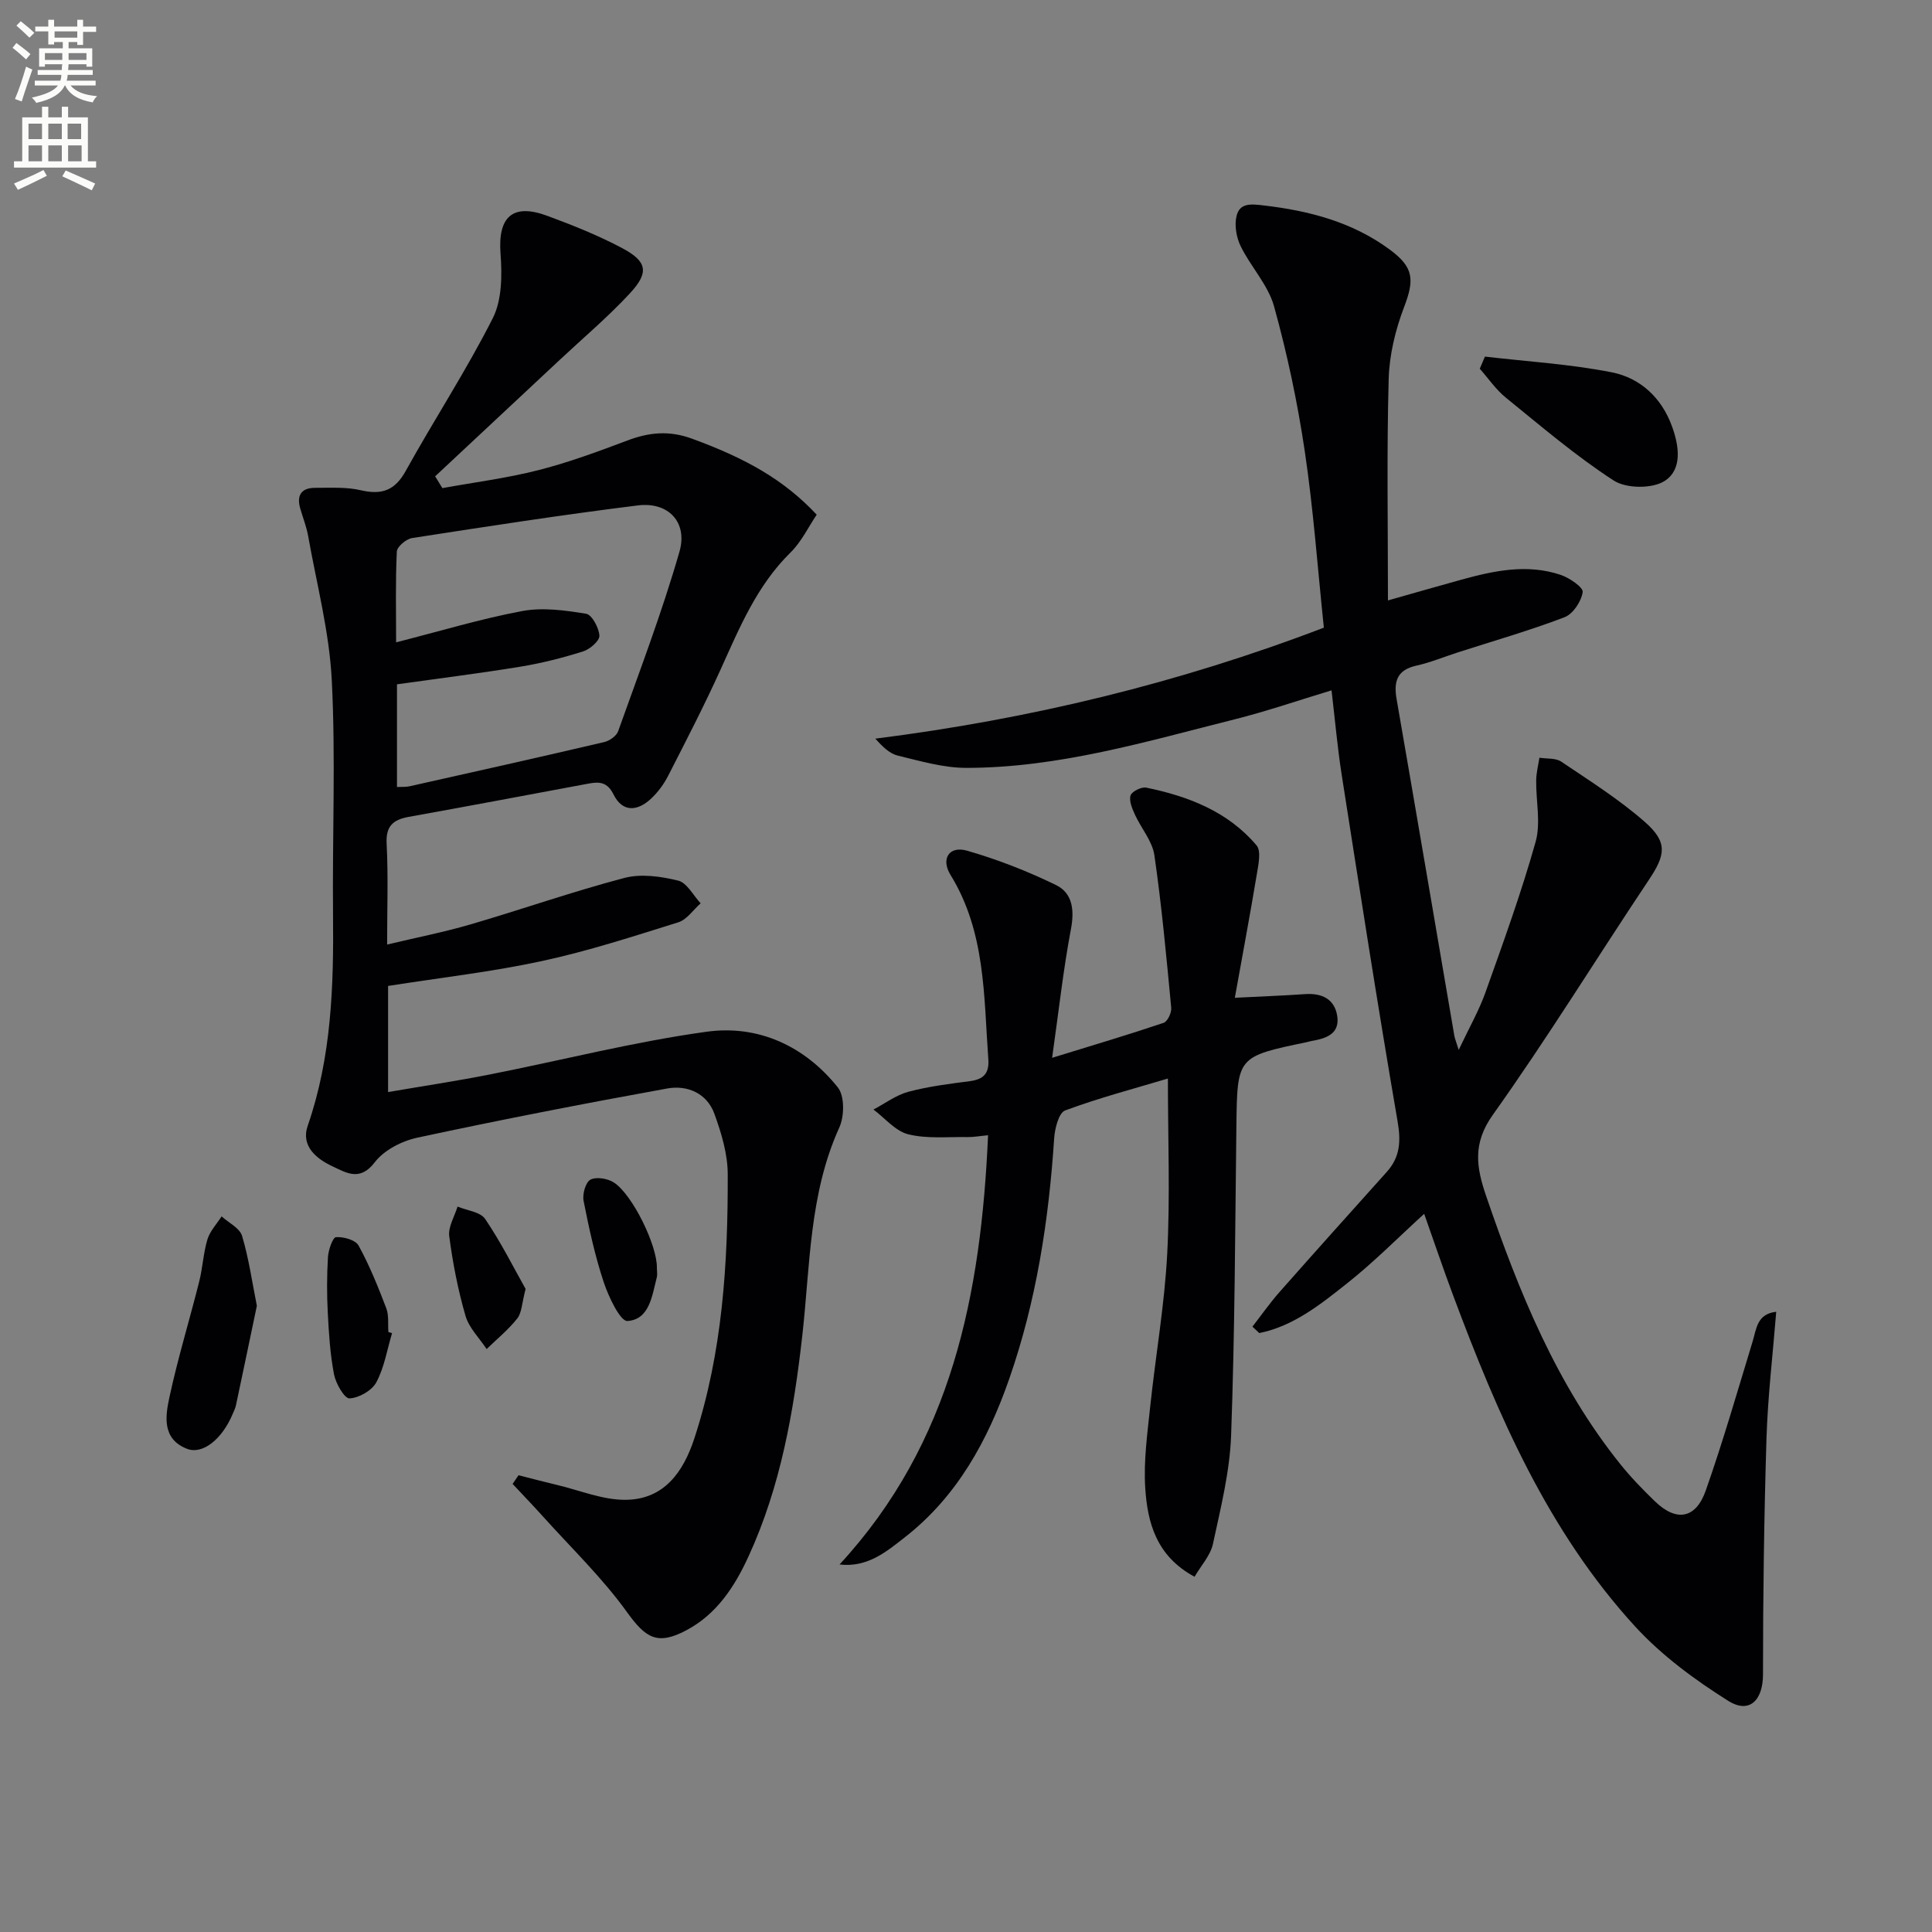 <svg enable-background="new 0 0 400 400" viewBox="0 0 400 400" xmlns="http://www.w3.org/2000/svg"><rect x="0" y="0" width="400" height="400" fill="#808080" stroke="none"/><path d="m2.6 9.9.8-1c.9.7 1.9 1.4 2.9 2.3l-.9 1.1c-1.1-1-2-1.8-2.8-2.4zm.5 10.6c.9-2.1 1.6-4.3 2.3-6.7.4.2.8.4 1.3.6-.7 2.1-1.5 4.3-2.2 6.6zm.3-15.2.9-.9c1 .8 2 1.6 2.8 2.4l-1 1c-.9-.9-1.8-1.7-2.7-2.5zm12.6-1.2h1.2v1.4h2.7v1.1h-2.7v2.7h-1.2v-.6h-1.8v1.3h4.9v3.8h-1.2v-.5h-3.7c0 .4-.1.9-.1 1.2h5.1v1h-5.2c0 .5-.1.9-.2 1.2h6v1h-5.2c1.1 1.3 2.9 2 5.5 2.2-.4.4-.7.8-.9 1.3-2.9-.5-4.8-1.6-5.7-3.5h-.1c-.8 1.7-2.7 2.9-5.9 3.6-.2-.4-.6-.8-.9-1.1 2.8-.6 4.6-1.4 5.4-2.5h-4.8v-1h5.3c.1-.3.2-.7.2-1.2h-4.9v-1h5c0-.4 0-.8.1-1.2h-3.6v.5h-1.2v-3.8h4.9v-1.3h-1.8v.5h-1.2v-2.7h-2.7v-1h2.7v-1.4h1.2v1.4h4.8zm-6.7 8.3h3.6c0-.4 0-.9 0-1.4h-3.6zm1.9-4.6h4.8v-1.3h-4.7v1.3zm6.7 3.2h-3.7v1.4h3.7z" fill="#fbfcfa"/><path d="m8.7 22.1h1.3v2.2h2.8v-2.2h1.3v2.2h4.1v9.1h1.7v1.3h-17v-1.3h1.7v-9.1h4.1zm.3 13.1.7 1.2c-1.8.9-3.8 1.9-6 2.9-.2-.4-.5-.8-.8-1.3 2.3-1 4.4-1.9 6.1-2.8zm-3.1-6.4h2.8v-3.2h-2.8zm0 4.6h2.8v-3.3h-2.8zm4.1-4.6h2.8v-3.2h-2.8zm0 4.6h2.8v-3.3h-2.8zm3.6 1.9c2.1.9 4.1 1.8 6.1 2.7l-.7 1.4c-2.2-1.1-4.2-2-6.1-2.9zm3.2-9.7h-2.8v3.2h2.8zm-2.7 7.8h2.8v-3.3h-2.8z" fill="#fbfcfa"/><g fill="#010104"><path d="m80.35 204.13v21.97c7.21-1.24 14.16-2.28 21.04-3.64 14.97-2.95 29.82-6.77 44.9-8.85 10.7-1.48 20.31 2.95 27.17 11.52 1.43 1.78 1.37 5.99.31 8.31-6.23 13.72-6.03 28.5-7.65 42.96-1.77 15.75-4.46 31.26-11.12 45.78-2.87 6.27-6.59 12.03-12.95 15.38-6 3.17-8.4 1.53-12.24-3.79-5.09-7.08-11.48-13.22-17.34-19.74-2.07-2.3-4.22-4.53-6.34-6.8.41-.6.82-1.2 1.23-1.8 2.61.66 5.21 1.36 7.84 1.98 4.81 1.13 9.65 3.19 14.45 3.11 7.84-.12 11.83-5.74 14.12-12.75 5.82-17.78 6.95-36.18 6.9-54.67-.01-4.18-1.31-8.5-2.76-12.49-1.55-4.29-5.63-6-9.77-5.25-17.29 3.13-34.55 6.49-51.73 10.18-3.22.69-6.91 2.59-8.83 5.11-3.06 4.01-5.9 2.15-8.69.85-3.38-1.57-6.64-4.21-5.18-8.42 4.94-14.26 5.39-28.96 5.24-43.8-.16-16.16.56-32.36-.26-48.49-.51-10-3.13-19.89-4.89-29.81-.35-1.95-1.1-3.83-1.65-5.74-.78-2.74.29-4.25 3.11-4.24 3.15.01 6.41-.21 9.43.5 4.36 1.01 7.08.06 9.33-4.03 5.87-10.6 12.54-20.78 18-31.58 1.92-3.79 1.94-8.93 1.61-13.37-.57-7.58 2.45-10.5 9.64-7.85 5.29 1.95 10.57 4.06 15.54 6.7 5.2 2.76 5.62 5.03 1.61 9.36-4.51 4.87-9.62 9.18-14.47 13.72-8.62 8.06-17.24 16.12-25.86 24.17.5.81 1 1.63 1.5 2.44 6.65-1.21 13.38-2.06 19.91-3.73 6.25-1.59 12.34-3.85 18.39-6.13 4.5-1.7 8.65-2.11 13.37-.38 11.18 4.08 19.07 8.52 25.83 15.74-1.72 2.54-3.15 5.6-5.42 7.83-6.99 6.86-10.57 15.6-14.49 24.25-3.36 7.42-7.11 14.67-10.82 21.93-.89 1.75-2.12 3.43-3.55 4.77-2.79 2.62-5.91 2.93-7.78-.85-1.3-2.62-2.96-2.67-5.21-2.25-12.39 2.31-24.78 4.65-37.18 6.88-3.25.59-4.79 1.89-4.59 5.58.34 6.63.1 13.29.1 20.86 6.11-1.46 11.72-2.56 17.19-4.15 10.67-3.12 21.18-6.81 31.92-9.64 3.46-.91 7.57-.33 11.15.55 1.82.45 3.12 3.07 4.65 4.7-1.53 1.35-2.84 3.37-4.61 3.93-9.34 2.92-18.68 5.96-28.23 8.02-10.29 2.23-20.82 3.42-31.87 5.16zm1.84-41.19c1.01-.05 1.84.03 2.62-.15 13.44-3.01 26.87-6.01 40.28-9.15 1.11-.26 2.54-1.26 2.89-2.25 4.4-12.33 9.08-24.59 12.69-37.15 1.77-6.15-2.33-10.38-8.6-9.6-15.63 1.94-31.2 4.35-46.76 6.76-1.21.19-3.1 1.78-3.15 2.79-.3 6.1-.15 12.23-.15 18.8 9.09-2.32 17.52-4.87 26.12-6.48 4.24-.79 8.87-.15 13.21.56 1.21.2 2.67 2.91 2.76 4.54.06 1.06-1.97 2.82-3.38 3.26-4.26 1.34-8.63 2.45-13.04 3.17-8.46 1.38-16.96 2.44-25.49 3.64z"/><path d="m274.09 129.95c-1.3-12.45-2.17-24.55-3.95-36.52-1.5-10.1-3.63-20.16-6.36-30-1.23-4.44-4.82-8.18-6.91-12.45-.9-1.83-1.33-4.36-.85-6.29.68-2.75 3.05-2.46 5.67-2.15 9.39 1.1 18.27 3.42 26 9.1 5.04 3.7 5.18 6.26 3.01 11.94-1.8 4.72-3.06 9.93-3.19 14.96-.41 14.96-.15 29.95-.15 45.77 5.22-1.48 10.2-2.91 15.19-4.29 6.77-1.87 13.63-3.32 20.54-1.01 1.83.61 4.74 2.6 4.59 3.58-.29 1.93-2 4.53-3.76 5.2-7.24 2.77-14.73 4.91-22.12 7.29-2.84.92-5.63 2.08-8.54 2.73-4.02.89-4.74 3.26-4.11 6.92 4.03 23.22 7.97 46.45 11.95 69.68.1.6.35 1.17.91 2.96 2.19-4.64 4.22-8.18 5.56-11.96 3.67-10.3 7.41-20.6 10.36-31.11 1.11-3.94.06-8.47.12-12.73.02-1.57.43-3.13.67-4.69 1.52.24 3.36.03 4.52.81 5.88 3.96 11.93 7.78 17.25 12.43 4.86 4.25 4.36 6.87.85 12.11-10.8 16.16-20.98 32.74-32.25 48.56-4.28 6.01-3.42 10.93-1.38 16.89 6.76 19.75 14.53 38.97 27.76 55.46 2.18 2.72 4.63 5.24 7.14 7.67 4.45 4.32 8.48 3.68 10.56-2.24 3.57-10.16 6.55-20.52 9.69-30.83.81-2.66.9-5.71 4.89-6.15-.71 8.86-1.75 17.56-2.02 26.28-.5 16.26-.72 32.54-.72 48.81 0 5.26-2.76 8.26-7.22 5.45-6.93-4.36-13.76-9.39-19.26-15.39-18.07-19.74-28.48-43.9-37.7-68.61-2.08-5.57-3.98-11.21-5.97-16.82-5.42 4.94-10.43 10.02-15.98 14.41-5.48 4.34-11.06 8.84-18.16 10.28-.47-.44-.95-.89-1.42-1.33 1.85-2.38 3.58-4.86 5.57-7.12 7.36-8.34 14.8-16.62 22.23-24.9 2.79-3.1 2.97-6.36 2.25-10.52-4.11-23.87-7.82-47.81-11.57-71.74-.87-5.56-1.36-11.19-2.1-17.46-6.83 2.06-13.34 4.31-19.98 5.98-18.32 4.6-36.53 10.07-55.65 10.07-4.72 0-9.49-1.41-14.14-2.53-1.72-.41-3.19-1.85-4.68-3.52 31.93-4.04 62.71-11.45 92.86-22.98z"/><path d="m173.82 323.91c23.3-25.25 29.29-56.01 30.75-88.87-1.74.16-3 .4-4.26.38-4.1-.07-8.35.39-12.25-.57-2.67-.66-4.83-3.35-7.22-5.13 2.4-1.26 4.67-2.99 7.23-3.68 4.15-1.11 8.47-1.64 12.74-2.2 2.83-.37 4.03-1.61 3.81-4.56-.95-13.05-.55-26.32-7.82-38.13-2.06-3.34-.28-6.08 3.4-5.03 6.31 1.81 12.51 4.24 18.42 7.11 3.42 1.66 3.86 5.14 3.11 9.11-1.59 8.41-2.52 16.94-3.9 26.67 8.76-2.7 15.97-4.84 23.08-7.24.81-.27 1.68-2.1 1.58-3.12-1-10.55-1.97-21.12-3.49-31.6-.43-2.93-2.74-5.56-4.03-8.4-.56-1.24-1.25-2.83-.9-3.96.26-.83 2.25-1.82 3.24-1.62 8.74 1.79 16.93 4.96 22.85 11.96 1 1.19.37 4.03.04 6.03-1.4 8.42-2.98 16.8-4.54 25.52 5.7-.29 10.13-.45 14.55-.76 3.49-.24 6.11 1.03 6.65 4.54.57 3.76-2.38 4.66-5.35 5.17-.33.06-.64.17-.97.24-14.43 3-14.38 3-14.56 17.45-.26 21.31-.32 42.63-1.09 63.93-.27 7.54-2.16 15.06-3.76 22.49-.51 2.38-2.44 4.46-3.81 6.81-7.91-4.26-9.75-11.2-10.21-18.37-.36-5.58.44-11.27 1.03-16.87 1.11-10.56 2.97-21.06 3.52-31.64.62-11.93.14-23.92.14-36.27-6.92 2.07-14.23 3.99-21.28 6.61-1.32.49-2.14 3.76-2.27 5.8-1.11 16.97-3.69 33.67-9.3 49.77-4.44 12.74-10.79 24.38-21.69 32.86-3.78 2.96-7.69 6.24-13.44 5.57z"/><path d="m307.44 73.83c8.78 1.03 17.65 1.55 26.29 3.26 5.85 1.16 10.27 5.24 12.42 11.13 1.5 4.08 2.22 9.01-1.54 11.38-2.57 1.62-7.92 1.56-10.49-.1-7.86-5.09-15.05-11.25-22.35-17.17-2.06-1.67-3.61-3.97-5.4-5.99.36-.83.72-1.67 1.07-2.51z"/><path d="m53.18 270.35c-1.47 7.02-2.88 13.8-4.32 20.57-.14.64-.44 1.25-.7 1.86-2.17 5.17-6.2 8.44-9.44 7.18-5.18-2.01-4.5-6.7-3.65-10.64 1.73-8.06 4.16-15.97 6.17-23.97.73-2.88.85-5.92 1.71-8.75.52-1.72 1.92-3.18 2.93-4.76 1.46 1.33 3.75 2.41 4.24 4.04 1.4 4.69 2.08 9.59 3.06 14.47z"/><path d="m81.17 276.02c-1.03 3.43-1.6 7.09-3.26 10.18-.92 1.71-3.6 3.24-5.56 3.32-1.03.04-2.82-3.06-3.19-4.95-.81-4.21-1.08-8.54-1.3-12.83-.2-3.81-.19-7.66.04-11.47.09-1.48.99-4.08 1.66-4.13 1.56-.11 4.04.57 4.68 1.74 2.27 4.13 4.04 8.55 5.73 12.96.57 1.49.32 3.29.44 4.94.26.08.51.16.76.24z"/><path d="m108.82 266.86c-.79 3.02-.79 4.93-1.72 6.11-1.84 2.33-4.2 4.25-6.35 6.34-1.5-2.28-3.64-4.37-4.37-6.87-1.56-5.38-2.64-10.94-3.37-16.5-.25-1.93 1.1-4.08 1.72-6.13 1.96.82 4.73 1.09 5.72 2.57 3.28 4.84 5.92 10.13 8.37 14.48z"/><path d="m136 262.5c0 .66.14 1.36-.02 1.98-.99 3.8-1.49 8.7-6.07 9.02-1.48.1-3.9-4.98-4.91-8.02-1.82-5.47-3.05-11.16-4.17-16.83-.28-1.4.4-3.87 1.41-4.41 1.21-.64 3.57-.25 4.85.58 3.9 2.53 9.02 13.14 8.91 17.68z"/></g></svg>
